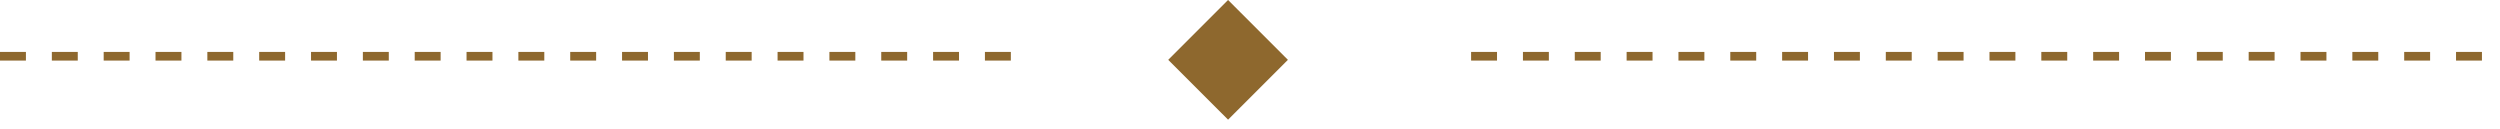 <?xml version="1.0" encoding="UTF-8"?> <svg xmlns="http://www.w3.org/2000/svg" width="136" height="7" viewBox="0 0 136 7" fill="none"><line y1="3.06" x2="55.549" y2="3.06" stroke="#8E682E" stroke-width="0.471" stroke-dasharray="1.41 1.41"></line><line x1="80.028" y1="3.06" x2="135.578" y2="3.06" stroke="#8E682E" stroke-width="0.471" stroke-dasharray="1.41 1.41"></line><path d="M63.885 3.255L66.807 0.333L69.729 3.255L66.807 6.177L63.885 3.255Z" fill="#8E682E" stroke="#8E682E" stroke-width="0.471"></path></svg> 
